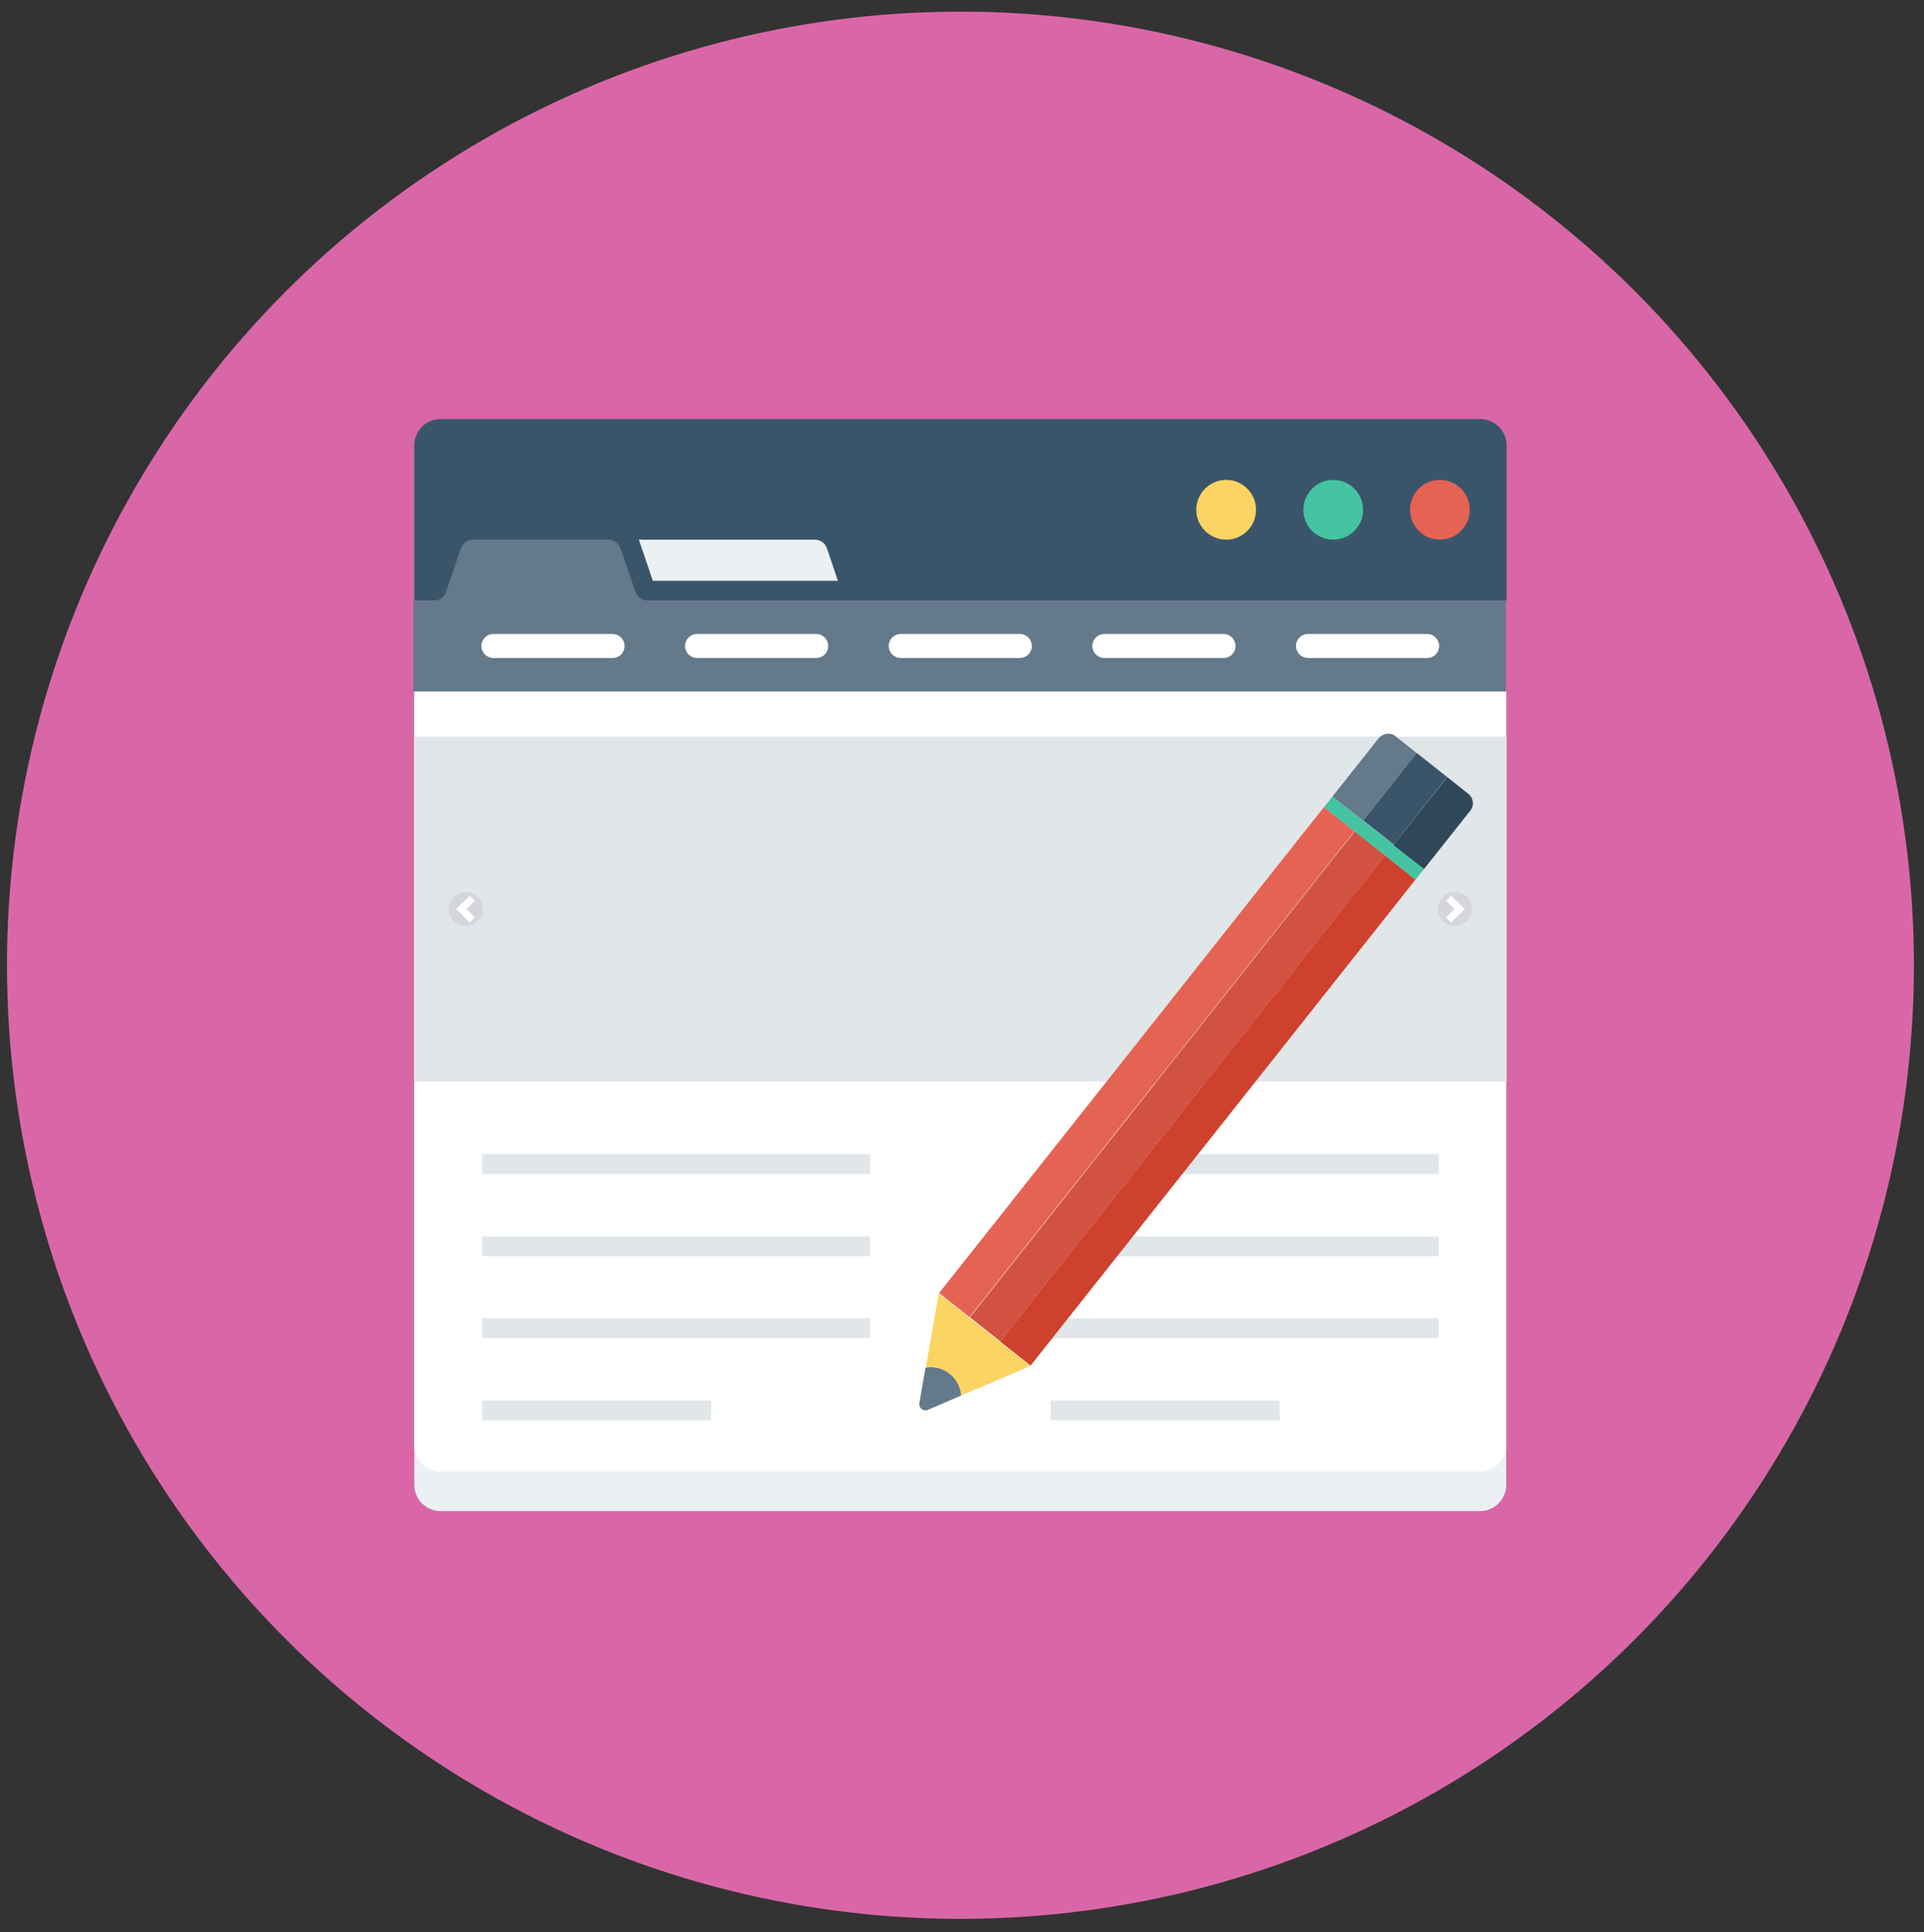 <?xml version="1.0" encoding="utf-8"?>
<!-- Generator: Adobe Illustrator 22.0.1, SVG Export Plug-In . SVG Version: 6.00 Build 0)  -->
<svg version="1.1" id="Layer_1" xmlns="http://www.w3.org/2000/svg" xmlns:xlink="http://www.w3.org/1999/xlink" x="0px" y="0px"
	 viewBox="0 0 496 498" style="enable-background:new 0 0 496 498;" xml:space="preserve">
<rect x="0" y="0" width="496" height="498" fill="#333333" stroke="none"/>
<style type="text/css">
	.st0{fill:#D967A8;}
	.st1{fill:#3A556A;}
	.st2{fill:#FCD462;}
	.st3{fill:#44C4A1;}
	.st4{fill:#E56353;}
	.st5{fill:#EBF0F3;}
	.st6{fill:#64798A;}
	.st7{fill:#FFFFFF;}
	.st8{fill:#E1E6E9;}
	.st9{fill:#D5D6DB;}
	.st10{fill:#D15241;}
	.st11{fill:#CE412D;}
	.st12{fill:#2F4859;}
</style>
<circle class="st0" cx="247.6" cy="248.8" r="245.8"/>
<path class="st1" d="M381.5,108H113.6c-3.8,0-6.8,3.1-6.8,6.8v40h281.6v-40C388.4,111,385.3,108,381.5,108z"/>
<circle class="st2" cx="316.1" cy="131.4" r="7.7"/>
<circle class="st3" cx="343.7" cy="131.4" r="7.7"/>
<circle class="st4" cx="371.2" cy="131.4" r="7.7"/>
<path class="st5" d="M168.3,149.7H216l-2.8-8.3c-0.5-1.4-1.7-2.3-3.2-2.3h-45.4c0.1,0.2,0.3,0.4,0.3,0.6L168.3,149.7z"/>
<path class="st6" d="M388.4,154.8H167c-1.4,0-2.7-0.9-3.2-2.3l-3.8-11.1c-0.5-1.4-1.7-2.3-3.2-2.3h-34.8c-1.4,0-2.7,0.9-3.2,2.3
	l-3.8,11.1c-0.5,1.4-1.7,2.3-3.2,2.3h-5.2v23.5h281.6V154.8z"/>
<path class="st5" d="M106.8,382.7c0,3.8,3.1,6.8,6.8,6.8h267.9c3.8,0,6.8-3.1,6.8-6.8V178.3H106.8V382.7z"/>
<g>
	<path class="st7" d="M106.8,372.5c0,3.8,3.1,6.8,6.8,6.8h267.9c3.8,0,6.8-3.1,6.8-6.8V178.3H106.8V372.5z"/>
	<path class="st7" d="M157.9,169.6h-30.7c-1.7,0-3.1-1.4-3.1-3.1c0-1.7,1.4-3.1,3.1-3.1h30.7c1.7,0,3.1,1.4,3.1,3.1
		C161,168.3,159.6,169.6,157.9,169.6z"/>
	<path class="st7" d="M210.4,169.6h-30.7c-1.7,0-3.1-1.4-3.1-3.1c0-1.7,1.4-3.1,3.1-3.1h30.7c1.7,0,3.1,1.4,3.1,3.1
		C213.5,168.3,212.1,169.6,210.4,169.6z"/>
	<path class="st7" d="M262.9,169.6h-30.7c-1.7,0-3.1-1.4-3.1-3.1c0-1.7,1.4-3.1,3.1-3.1h30.7c1.7,0,3.1,1.4,3.1,3.1
		C266,168.3,264.6,169.6,262.9,169.6z"/>
	<path class="st7" d="M315.4,169.6h-30.7c-1.7,0-3.1-1.4-3.1-3.1c0-1.7,1.4-3.1,3.1-3.1h30.7c1.7,0,3.1,1.4,3.1,3.1
		C318.5,168.3,317.1,169.6,315.4,169.6z"/>
	<path class="st7" d="M367.9,169.6h-30.7c-1.7,0-3.1-1.4-3.1-3.1c0-1.7,1.4-3.1,3.1-3.1h30.7c1.7,0,3.1,1.4,3.1,3.1
		C371,168.3,369.6,169.6,367.9,169.6z"/>
</g>
<g>
	<rect x="106.8" y="189.9" class="st8" width="281.6" height="88.9"/>
	<rect x="124.3" y="297.5" class="st8" width="100" height="5.1"/>
	<rect x="270.9" y="297.5" class="st8" width="100" height="5.1"/>
	<rect x="124.3" y="318.7" class="st8" width="100" height="5.1"/>
	<rect x="270.9" y="318.7" class="st8" width="100" height="5.1"/>
	<rect x="124.3" y="339.8" class="st8" width="100" height="5.1"/>
	<rect x="270.9" y="339.8" class="st8" width="100" height="5.1"/>
	<rect x="124.3" y="361" class="st8" width="59" height="5.1"/>
	<rect x="270.9" y="361" class="st8" width="59" height="5.1"/>
</g>
<circle class="st9" cx="375.1" cy="234.3" r="4.4"/>
<polygon class="st7" points="374.1,237.8 372.8,236.5 375,234.3 372.8,232.2 374.1,230.9 377.6,234.3 "/>
<circle class="st9" cx="120.1" cy="234.3" r="4.4"/>
<polygon class="st7" points="121.1,230.9 122.4,232.2 120.2,234.3 122.4,236.5 121.1,237.8 117.6,234.3 "/>
<rect x="215.7" y="268.8" transform="matrix(0.621 -0.784 0.784 0.621 -102.605 335.485)" class="st4" width="159.8" height="10"/>
<rect x="223.6" y="275.1" transform="matrix(0.621 -0.784 0.784 0.621 -104.499 344.014)" class="st10" width="159.8" height="10"/>
<rect x="231.4" y="281.3" transform="matrix(0.621 -0.784 0.784 0.621 -106.401 352.514)" class="st11" width="159.8" height="10"/>
<rect x="352.4" y="201" transform="matrix(0.621 -0.784 0.784 0.621 -35.087 359.508)" class="st3" width="3.5" height="30.1"/>
<path class="st6" d="M359.8,189.8l5.4,4.3l-13.8,17.4l-7.9-6.2l11.9-15C356.5,189,358.5,188.7,359.8,189.8z"/>
<rect x="351.1" y="200.9" transform="matrix(0.621 -0.784 0.784 0.621 -24.105 361.978)" class="st1" width="22.2" height="10"/>
<path class="st12" d="M373.1,200.3l5.4,4.3c1.4,1.1,1.6,3.1,0.5,4.4l-11.9,15l-7.9-6.2L373.1,200.3z"/>
<path class="st2" d="M265.6,352.1l-17.8,7.6c-0.2-2.1-1.2-4.1-3-5.6c-1.8-1.4-4-2-6.1-1.7l3.3-19L265.6,352.1z"/>
<path class="st6" d="M244.8,354.1c1.8,1.4,2.8,3.5,3,5.6l-8.6,3.7c-1.1,0.5-2.4-0.5-2.2-1.7l1.6-9.2
	C240.8,352.1,243,352.7,244.8,354.1z"/>
</svg>
